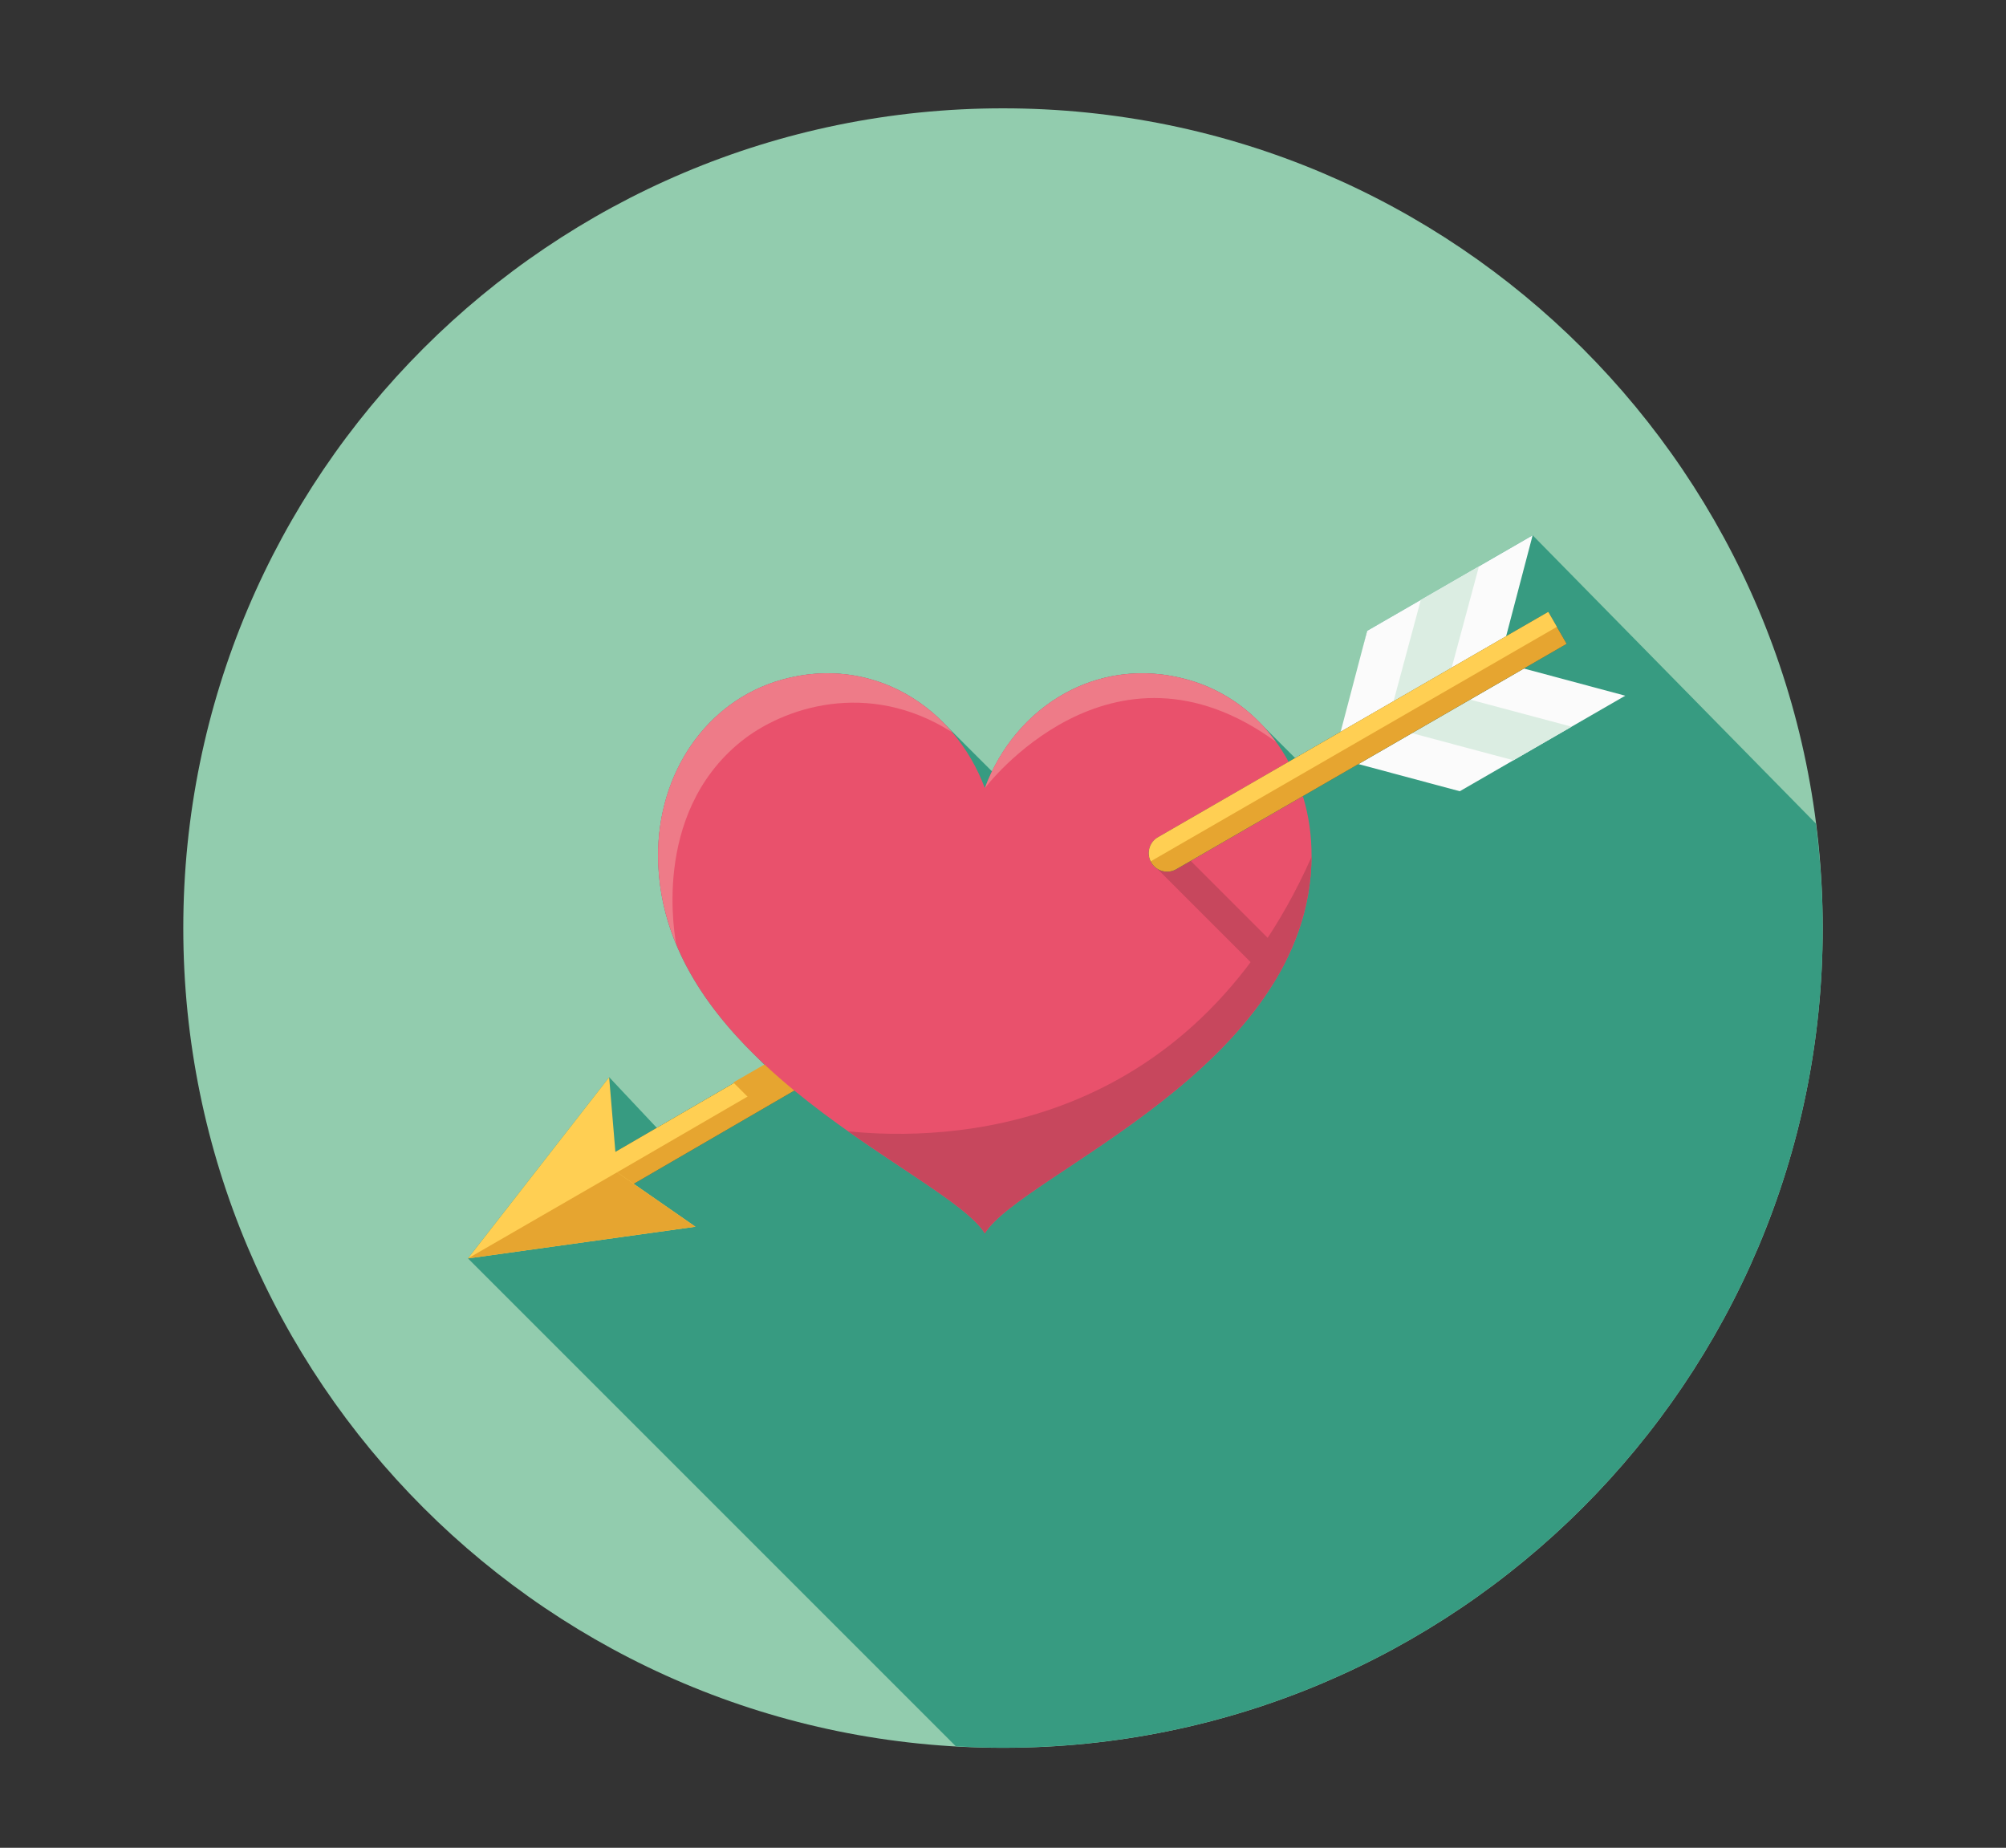 <?xml version="1.0" encoding="utf-8"?>
<!-- Generator: Adobe Illustrator 24.0.3, SVG Export Plug-In . SVG Version: 6.00 Build 0)  -->
<svg version="1.1" id="Ebene_1" xmlns="http://www.w3.org/2000/svg" xmlns:xlink="http://www.w3.org/1999/xlink" x="0px" y="0px"
	 viewBox="0 0 646.28 595.28" style="enable-background:new 0 0 646.28 595.28;" xml:space="preserve">
<rect x="0" y="0" width="646.28" height="595.28" fill="#333333" stroke="none"/>
<style type="text/css">
	.st0{fill:#95C11F;}
	.st1{fill:#FFFFFF;}
	.st2{fill:#EDEDED;}
	.st3{fill:#008D36;}
	.st4{fill:#006633;}
	.st5{fill:#3AAA35;}
	.st6{fill:#C6C6C6;}
	.st7{fill:#9D9D9C;}
	.st8{fill:#878787;}
	.st9{fill:#FCEA10;}
	.st10{fill:#F9B233;}
	.st11{fill:#EF7D86;}
	.st12{fill:#7D193D;}
	.st13{fill:#F5B2CA;}
	.st14{fill:none;stroke:#7D193D;stroke-width:2.981;stroke-linecap:round;stroke-linejoin:round;stroke-miterlimit:10;}
	.st15{fill:#F5B2CA;stroke:#7D193D;stroke-width:2.981;stroke-miterlimit:10;}
	.st16{fill:none;stroke:#7D193D;stroke-width:2.981;stroke-linecap:round;stroke-miterlimit:10;}
	.st17{fill:none;stroke:#7D193D;stroke-width:2.981;stroke-miterlimit:10;}
	.st18{fill:#F9CDCE;}
	.st19{fill:#504938;}
	.st20{fill:#413B2A;}
	.st21{fill:#575756;}
	.st22{fill:#232016;}
	.st23{opacity:0.81;fill:#F6F6F6;}
	.st24{fill:#F6F6F6;}
	.st25{fill:#432918;}
	.st26{fill:#B2B2B2;}
	.st27{fill:#3C3C3B;}
	.st28{fill:#DADADA;}
	.st29{fill:#634E42;}
	.st30{fill:#706F6F;}
	.st31{fill:#282727;}
	.st32{clip-path:url(#XMLID_3_);fill:#1D71B8;}
	.st33{clip-path:url(#XMLID_3_);}
	.st34{fill:#92CCAE;}
	.st35{fill:#379B81;}
	.st36{fill:#FBFBFB;}
	.st37{fill:#DBEDE2;}
	.st38{fill:#005456;}
	.st39{fill:#E6A530;}
	.st40{fill:#FFCF53;}
	.st41{fill:#E9516C;}
	.st42{fill:#C7475D;}
	.st43{fill:#EE7B88;}
</style>
<g>
	<g>
		<path class="st34" d="M323.14,563.08L323.14,563.08c-145.85,0-264.09-118.24-264.09-264.09v0
			c0-145.85,118.24-264.09,264.09-264.09h0c145.85,0,264.09,118.24,264.09,264.09v0C587.23,444.85,468.99,563.08,323.14,563.08z"/>
	</g>
	<g>
		<path class="st35" d="M440.47,203.23l-7.57,31.97l-15.63,9.02c-0.09-0.09-10.83-10.82-11.2-11.18
			c-6.31-6.55-14.19-11.48-23.32-14.05c-27.09-7.64-51.99,6.49-63.14,29.53c-0.04-0.04-15.03-15.03-15.4-15.39
			c-12.98-13.34-32.06-19.87-52.39-14.14c-24.24,6.84-39.99,30.12-39.8,56.99c0.18,25.94,13.82,46.93,31.28,64.05
			c0.36,0.36,2.8,2.81,3.11,3.11l-34.8,20.21l-15.36-16.33l-45.5,58.37l157.2,157.2c5.03,0.29,10.09,0.47,15.19,0.47h0
			c145.85,0,264.09-118.24,264.09-264.09v0c0-11.41-0.81-22.63-2.21-33.66l-91.25-92.88L440.47,203.23z"/>
		<g>
			<g>
				<polygon class="st36" points="493.77,172.46 440.47,203.23 431.67,236.71 484.98,205.94 				"/>
				<polygon class="st37" points="476.49,182.44 457.75,193.25 448.96,225.93 467.69,215.11 				"/>
			</g>
			<g>
				<polygon class="st36" points="523.61,224.13 470.3,254.91 436.07,245.73 489.38,214.95 				"/>
				<polygon class="st37" points="506.32,234.11 487.59,244.93 454.89,236.2 473.62,225.39 				"/>
			</g>
			<g>
				<path class="st38" d="M334.43,305.75l-135.46,78.67c-2.84,1.64-6.46,0.67-8.1-2.17l0,0c-1.64-2.84-0.67-6.46,2.17-8.1
					l135.46-78.67L334.43,305.75z"/>
				<path class="st39" d="M334.43,305.75l-135.46,78.67c-2.84,1.64-6.46,0.67-8.1-2.17l0,0c-1.64-2.84-0.67-6.46,2.17-8.1
					l135.46-78.67L334.43,305.75z"/>
				<path class="st40" d="M331.38,300.7l-2.89-5.22l-135.46,78.67c-2.72,1.57-3.66,4.95-2.18,8.15L331.38,300.7z"/>
				<polygon class="st40" points="196.25,347.04 150.75,405.42 224.05,395.2 198.81,377.67 				"/>
				<polygon class="st39" points="150.75,405.42 224.05,395.2 198.81,377.67 				"/>
			</g>
			<polygon class="st39" points="236.26,348.73 242.6,355.07 259.51,346.05 246.3,342.93 			"/>
			<path class="st41" d="M317.29,397.35c11.81-19.29,104.78-53.33,105.26-121.36c0.19-26.88-15.56-50.16-39.8-56.99
				c-29.15-8.22-55.78,8.75-65.46,34.91c-9.69-26.16-36.31-43.13-65.46-34.91c-24.24,6.84-39.99,30.11-39.8,56.99
				C212.5,344.02,305.47,378.06,317.29,397.35z"/>
			<path class="st42" d="M414.77,308.49l-34.9-34.9l-7.03,6.29l37.21,37.21C411.78,314.3,413.35,311.43,414.77,308.49z"/>
			<path class="st38" d="M504.74,207.42l-125.75,72.6c-2.84,1.64-6.46,0.67-8.1-2.17l0,0c-1.64-2.84-0.67-6.46,2.17-8.1l125.75-72.6
				L504.74,207.42z"/>
			<path class="st39" d="M504.74,207.42l-125.75,72.6c-2.84,1.64-6.46,0.67-8.1-2.17l0,0c-1.64-2.84-0.67-6.46,2.17-8.1l125.75-72.6
				L504.74,207.42z"/>
			<path class="st40" d="M501.58,201.95l-2.77-4.8l-125.75,72.6c-2.72,1.57-3.66,4.95-2.3,7.72L501.58,201.95z"/>
			<path class="st42" d="M273.26,364.47c20.37,14.39,39.14,24.9,44.02,32.88c11.81-19.28,104.71-53.31,105.26-121.28
				C382.76,365.6,304.79,367.68,273.26,364.47z"/>
			<path class="st43" d="M382.75,219c-29.15-8.22-55.78,8.75-65.46,34.91c0,0,40.55-53.79,93.76-14.94
				C404.14,229.45,394.45,222.3,382.75,219z"/>
			<path class="st43" d="M306.74,235.9c-12.96-15.18-33.23-23.02-54.92-16.91c-24.24,6.84-39.99,30.12-39.8,56.99
				c0.07,10.11,2.22,19.46,5.81,28.13c-0.09-1.17-8.44-41.44,20.84-65.17C252.01,228.15,279.43,218.56,306.74,235.9z"/>
		</g>
	</g>
</g>
</svg>
